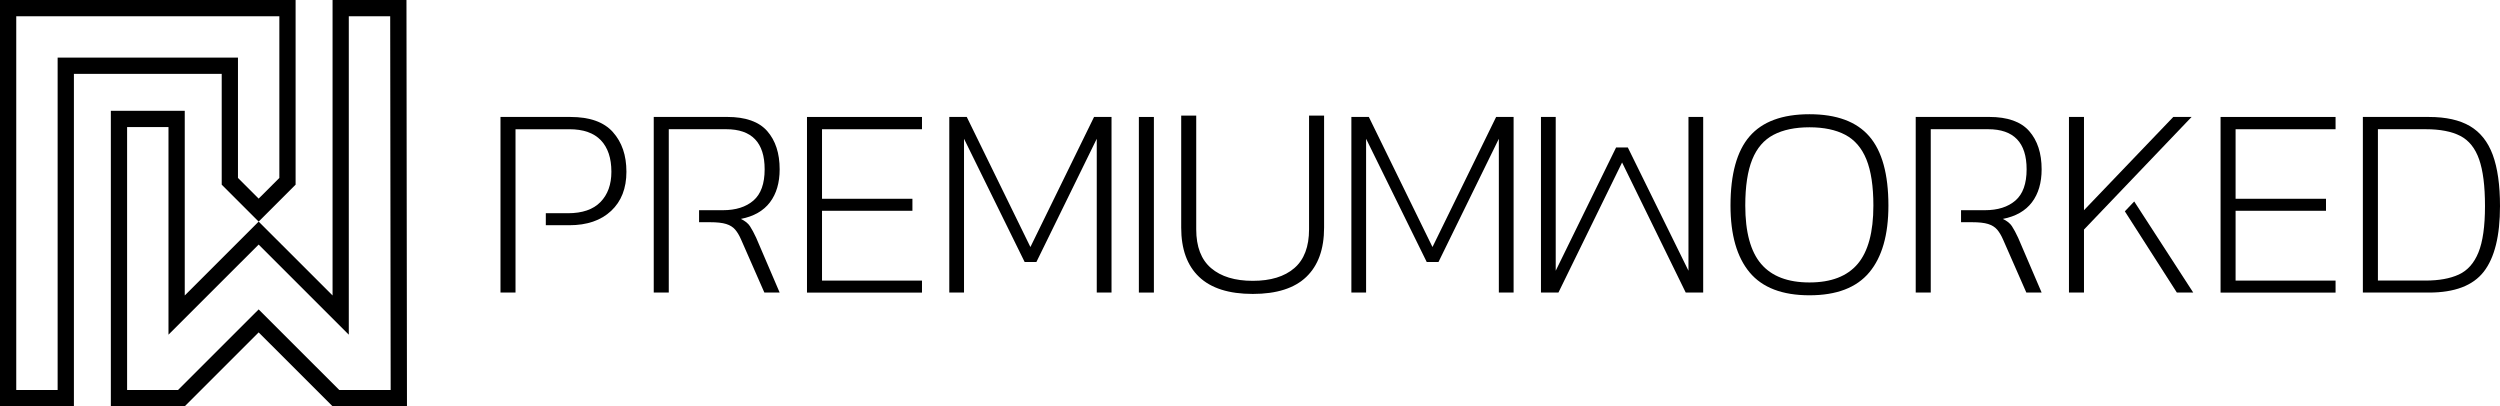<svg width="320" height="52" viewBox="0 0 320 52" fill="none" xmlns="http://www.w3.org/2000/svg">
<g clip-path="url(#clip0_297_620)">
<path d="M0 0V52H9.46V9.455H28.379V23.637L33.108 28.365L37.837 23.637V0H0ZM35.757 22.776L33.108 25.422L30.46 22.776V7.374H7.377V49.921H2.08V2.081H35.757V22.776Z" fill="black"/>
<path d="M52.028 0H42.568V37.82L33.108 28.365L23.648 37.82V14.182H14.188V52.002H23.648L33.108 42.547L42.568 52.002H52.092L52.028 0.002V0ZM43.428 49.921L33.108 39.605L22.785 49.921H16.269V16.261H21.566V42.839L33.106 31.305L44.646 42.839V2.081H49.945L50.005 49.921H43.428Z" fill="black"/>
<path d="M78.451 16.907C77.298 15.616 75.485 14.971 73.014 14.971H64.062V37.448H65.986V16.542H72.873C74.668 16.542 76.014 17.013 76.912 17.955C77.809 18.896 78.258 20.24 78.258 21.986C78.258 23.615 77.791 24.906 76.859 25.861C75.927 26.815 74.539 27.293 72.698 27.293H69.864V28.829H72.873C75.133 28.829 76.916 28.218 78.224 26.996C79.528 25.774 80.182 24.106 80.182 21.988C80.182 19.87 79.604 18.201 78.451 16.91V16.907Z" fill="black"/>
<path d="M103.294 37.448V14.971H118.014V16.542H105.218V25.443H116.79V26.98H105.218V35.916H118.014V37.453H103.294V37.448Z" fill="black"/>
<path d="M121.509 37.448V14.971H123.746L131.892 31.62L140.038 14.971H142.275V37.448H140.385V17.762L132.658 33.538H131.156L123.394 17.762V37.448H121.505H121.509Z" fill="black"/>
<path d="M145.775 37.448V14.971H147.698V37.448H145.775Z" fill="black"/>
<path d="M160.354 37.623C157.301 37.623 155.011 36.895 153.483 35.441C151.955 33.986 151.194 31.887 151.194 29.14V14.794H153.117V29.349C153.117 31.581 153.752 33.24 155.023 34.322C156.293 35.404 158.069 35.946 160.354 35.946C162.639 35.946 164.411 35.406 165.67 34.322C166.929 33.24 167.559 31.581 167.559 29.349V14.794H169.483V29.14C169.483 31.884 168.726 33.986 167.209 35.441C165.693 36.895 163.41 37.623 160.357 37.623H160.354Z" fill="black"/>
<path d="M172.976 37.448V14.971H175.212L183.358 31.62L191.504 14.971H193.741V37.448H191.852V17.762L184.125 33.538H182.622L174.86 17.762V37.448H172.971H172.976Z" fill="black"/>
<path d="M218.008 14.968V37.445H215.772L207.626 20.796L199.48 37.445H197.243V14.968H199.132V34.654L206.859 18.878H208.362L216.124 34.654V14.968H218.013H218.008Z" fill="black"/>
<path d="M231.61 37.797C228.138 37.797 225.584 36.821 223.952 34.866C222.321 32.911 221.504 30.06 221.504 26.314C221.504 22.289 222.318 19.332 223.952 17.449C225.584 15.565 228.135 14.621 231.61 14.621C235.085 14.621 237.634 15.563 239.268 17.449C240.9 19.335 241.717 22.289 241.717 26.314C241.717 30.06 240.9 32.911 239.268 34.866C237.637 36.821 235.085 37.797 231.61 37.797ZM231.61 36.154C234.383 36.154 236.44 35.364 237.782 33.781C239.121 32.199 239.793 29.709 239.793 26.311C239.793 23.844 239.496 21.878 238.902 20.412C238.309 18.947 237.404 17.895 236.192 17.254C234.979 16.613 233.453 16.293 231.612 16.293C229.772 16.293 228.239 16.613 227.015 17.254C225.791 17.895 224.882 18.947 224.288 20.412C223.694 21.878 223.395 23.844 223.395 26.311C223.395 29.709 224.072 32.199 225.422 33.781C226.773 35.364 228.837 36.154 231.61 36.154Z" fill="black"/>
<path d="M257.537 28.964C257.293 28.592 256.901 28.277 256.365 28.022C258.02 27.696 259.26 26.986 260.089 25.893C260.915 24.799 261.329 23.391 261.329 21.669C261.329 19.622 260.8 17.993 259.739 16.782C258.678 15.572 256.971 14.968 254.617 14.968H245.212V37.445H247.136V16.539H254.478C257.764 16.539 259.407 18.248 259.407 21.671C259.407 23.509 258.929 24.841 257.974 25.668C257.017 26.495 255.712 26.906 254.057 26.906H251.013V28.443H252.414C253.3 28.443 253.988 28.518 254.476 28.67C254.966 28.822 255.351 29.061 255.629 29.384C255.91 29.711 256.165 30.14 256.398 30.675L259.371 37.447H261.329L258.321 30.432C258.041 29.828 257.778 29.339 257.534 28.966L257.537 28.964Z" fill="black"/>
<path d="M284.232 37.448V14.971H298.952V16.542H286.155V25.443H297.728V26.98H286.155V35.916H298.952V37.453H284.232V37.448Z" fill="black"/>
<path d="M302.447 37.448V14.971H310.908C313.076 14.971 314.825 15.361 316.153 16.14C317.48 16.921 318.454 18.148 319.073 19.822C319.689 21.497 320 23.686 320 26.385C320 30.201 319.305 32.998 317.92 34.779C316.532 36.559 314.197 37.448 310.911 37.448H302.45H302.447ZM304.371 35.911H310.49C312.19 35.911 313.601 35.656 314.721 35.144C315.84 34.632 316.68 33.69 317.239 32.316C317.798 30.943 318.079 28.965 318.079 26.383C318.079 23.801 317.828 21.828 317.326 20.396C316.825 18.965 316.021 17.966 314.915 17.394C313.808 16.825 312.333 16.54 310.492 16.54H304.373V35.911H304.371Z" fill="black"/>
<path d="M96.004 28.964C95.76 28.592 95.369 28.277 94.833 28.022C96.487 27.696 97.728 26.986 98.556 25.893C99.382 24.799 99.796 23.391 99.796 21.669C99.796 19.622 99.267 17.993 98.206 16.782C97.145 15.572 95.438 14.968 93.084 14.968H83.679V37.445H85.603V16.539H92.946C96.232 16.539 97.875 18.248 97.875 21.671C97.875 23.509 97.396 24.841 96.441 25.668C95.484 26.495 94.179 26.906 92.525 26.906H89.481V28.443H90.882C91.768 28.443 92.456 28.518 92.944 28.67C93.434 28.822 93.818 29.061 94.097 29.384C94.377 29.711 94.633 30.14 94.865 30.675L97.838 37.447H99.796L96.789 30.432C96.508 29.828 96.246 29.339 96.002 28.966L96.004 28.964Z" fill="black"/>
<path d="M266.75 29.384V37.447H264.827V14.968H266.75V26.906L278.182 14.968H280.525L266.75 29.384Z" fill="black"/>
<path d="M273.18 25.787L271.981 27.05L278.638 37.447H280.734L273.18 25.787Z" fill="black"/>
</g>
<defs>
<clipPath id="clip0_297_620">
<rect width="320" height="52" fill="white"/>
</clipPath>
</defs>
</svg>

